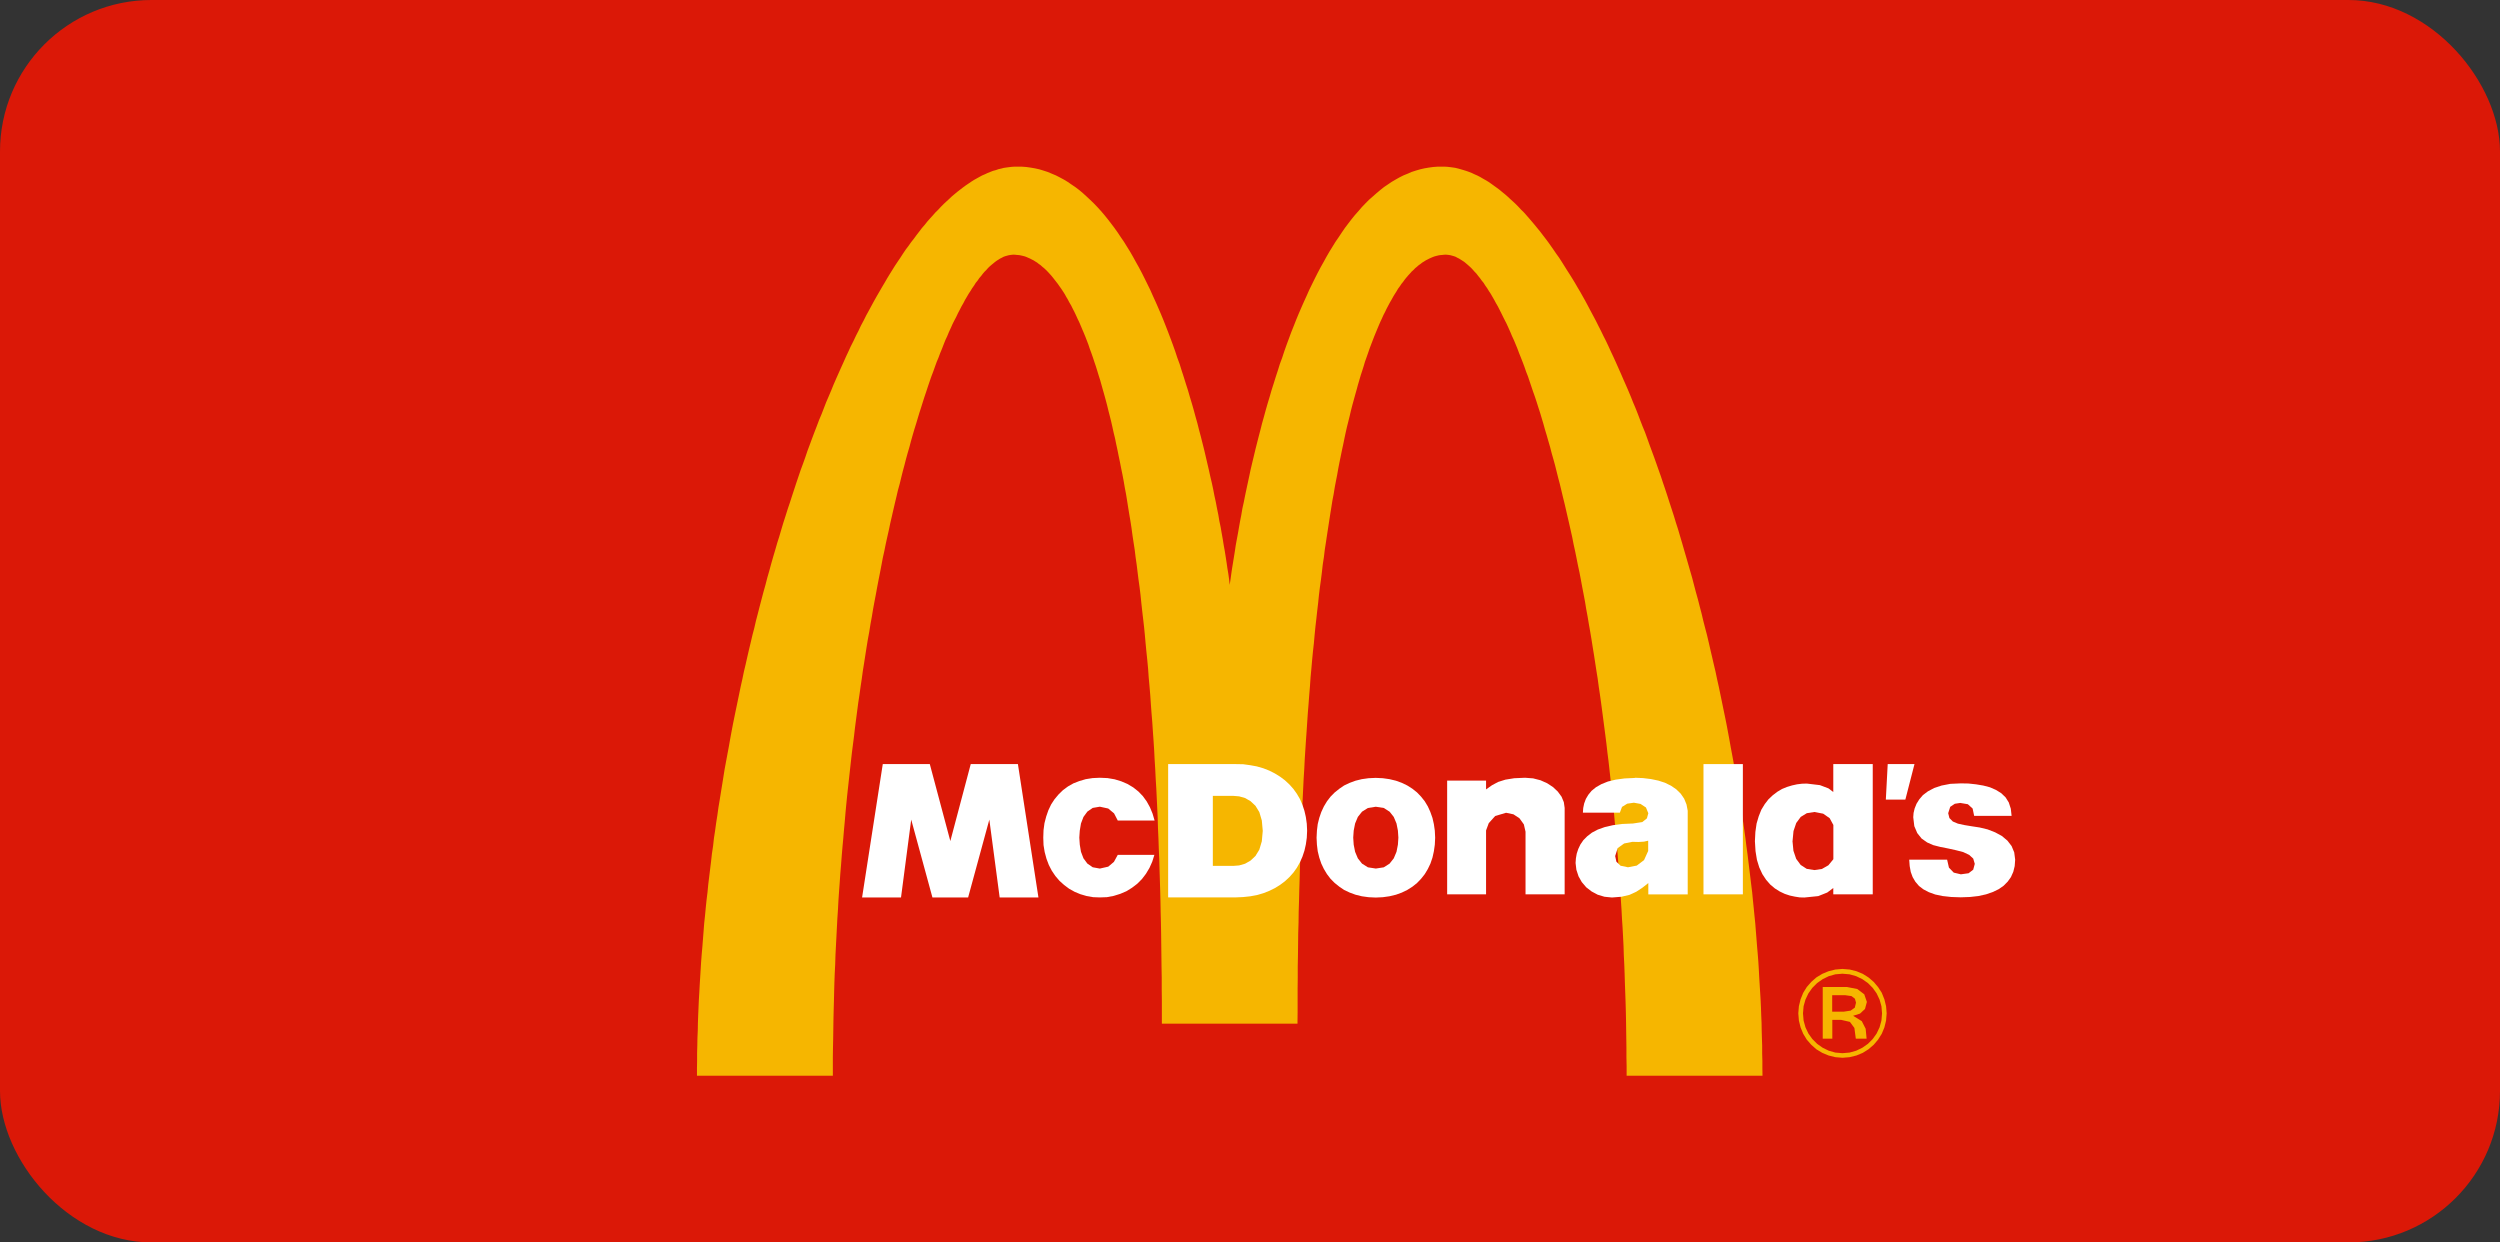 <svg width="165" height="82" viewBox="0 0 165 82" fill="none" xmlns="http://www.w3.org/2000/svg">
<rect x="0" y="0" width="165" height="82" fill="#333333" stroke="none"/>
<rect width="165" height="82" rx="10" fill="#DB1807"/>
<g clip-path="url(#clip0_15795_8993)">
<path d="M81.16 38.605L81.214 38.244L81.262 37.888L81.316 37.518L81.377 37.149L81.439 36.766L81.501 36.379L81.559 35.987L81.63 35.599L81.705 35.199L81.776 34.789L81.847 34.388L81.927 33.979L81.998 33.556L82.091 33.137L82.175 32.714L82.263 32.296L82.356 31.864L82.449 31.432L82.538 31.005L82.64 30.573L82.746 30.132L82.848 29.7L82.959 29.259L83.069 28.827L83.184 28.387L83.295 27.946L83.419 27.505L83.539 27.064L83.663 26.632L83.796 26.192L83.92 25.76L84.061 25.319L84.194 24.891L84.336 24.459L84.469 24.028L84.624 23.609L84.766 23.177L84.916 22.754L85.071 22.336L85.222 21.926L85.386 21.517L85.549 21.102L85.713 20.706L85.886 20.305L86.059 19.914L86.236 19.526L86.409 19.134L86.59 18.765L86.776 18.387L86.958 18.026L87.153 17.656L87.348 17.309L87.538 16.962L87.733 16.623L87.937 16.294L88.14 15.964L88.357 15.648L88.561 15.341L88.765 15.043L88.991 14.744L89.203 14.468L89.429 14.188L89.664 13.925L89.885 13.667L90.12 13.422L90.355 13.186L90.603 12.968L90.846 12.754L91.09 12.549L91.334 12.354L91.59 12.18L91.847 12.006L92.113 11.85L92.365 11.708L92.631 11.574L92.906 11.463L93.171 11.347L93.446 11.258L93.734 11.174L94.009 11.111L94.296 11.062L94.589 11.022L94.877 11H95.173H95.355L95.528 11.009L95.714 11.031L95.886 11.053L96.059 11.08L96.245 11.125L96.418 11.174L96.599 11.227L96.785 11.285L96.958 11.347L97.14 11.418L97.317 11.503L97.499 11.583L97.684 11.677L97.857 11.779L98.039 11.882L98.225 11.993L98.406 12.117L98.579 12.242L98.765 12.376L98.947 12.509L99.119 12.652L99.305 12.803L99.487 12.959L99.664 13.124L99.846 13.289L100.032 13.462L100.213 13.645L100.386 13.832L100.572 14.014L100.754 14.219L100.926 14.415L101.112 14.633L101.285 14.838L101.467 15.061L101.653 15.288L101.825 15.515L102.007 15.751L102.184 15.987L102.357 16.232L102.538 16.49L102.711 16.744L102.897 17.002L103.07 17.269L103.243 17.545L103.415 17.821L103.593 18.097L103.774 18.387L103.947 18.671L104.12 18.97L104.297 19.268L104.469 19.575L104.642 19.883L104.806 20.19L104.979 20.519L105.151 20.84L105.324 21.165L105.488 21.494L105.661 21.833L105.825 22.171L105.997 22.509L106.161 22.857L106.325 23.217L106.489 23.565L106.653 23.925L106.817 24.295L106.981 24.664L107.14 25.034L107.304 25.403L107.468 25.782L107.632 26.174L107.782 26.552L107.946 26.939L108.101 27.331L108.252 27.732L108.407 28.133L108.571 28.529L108.721 28.943L108.867 29.353L109.018 29.762L109.173 30.181L109.323 30.604L109.47 31.022L109.62 31.445L109.762 31.877L109.908 32.304L110.05 32.736L110.192 33.177L110.333 33.609L110.479 34.059L110.612 34.5L110.754 34.94L110.887 35.395L111.02 35.844L111.153 36.307L111.285 36.757L111.418 37.22L111.551 37.683L111.684 38.142L111.804 38.605L111.928 39.077L112.06 39.548L112.18 40.02L112.304 40.492L112.415 40.964L112.539 41.445L112.663 41.917L112.774 42.389L112.884 42.87L112.999 43.364L113.11 43.845L113.225 44.33L113.327 44.82L113.438 45.314L113.54 45.804L113.642 46.298L113.743 46.792L113.845 47.282L113.947 47.785L114.04 48.28L114.133 48.778L114.222 49.281L114.315 49.776L114.408 50.279L114.496 50.782L114.58 51.285L114.66 51.788L114.744 52.3L114.824 52.803L114.908 53.306L114.979 53.818L115.059 54.322L115.13 54.834L115.201 55.337L115.263 55.849L115.333 56.352L115.395 56.864L115.457 57.367L115.519 57.879L115.581 58.391L115.643 58.894L115.692 59.406L115.745 59.922L115.794 60.421L115.847 60.938L115.887 61.45L115.927 61.953L115.967 62.465L116.011 62.968L116.051 63.48L116.082 63.983L116.108 64.486L116.139 64.998L116.17 65.501L116.201 66.004L116.224 66.508L116.241 67.011L116.263 67.509L116.272 68.013L116.286 68.516L116.303 69.01V69.513L116.317 70.016V70.506L116.325 71H116.241H116.038H115.723H115.294H114.784H114.204H113.571H112.884H112.193H111.489H110.785H110.112H109.47H108.885H108.376H107.959H107.632H107.428H107.357V70.386L107.344 69.758V69.143L107.335 68.529L107.326 67.91L107.317 67.296L107.304 66.69L107.286 66.076L107.264 65.461L107.242 64.856L107.224 64.25L107.202 63.645L107.171 63.039L107.153 62.434L107.122 61.828L107.091 61.231L107.051 60.639L107.02 60.043L106.981 59.451L106.95 58.854L106.905 58.257L106.857 57.674L106.817 57.091L106.772 56.503L106.724 55.92L106.671 55.337L106.622 54.762L106.569 54.188L106.52 53.614L106.458 53.039L106.405 52.474L106.347 51.908L106.285 51.343L106.223 50.782L106.161 50.225L106.09 49.673L106.028 49.121L105.958 48.565L105.887 48.021L105.816 47.478L105.745 46.935L105.674 46.401L105.599 45.866L105.519 45.332L105.448 44.798L105.364 44.277L105.284 43.756L105.205 43.239L105.12 42.719L105.041 42.215L104.957 41.712L104.868 41.209L104.784 40.706L104.691 40.203L104.611 39.713L104.518 39.219L104.425 38.738L104.337 38.257L104.244 37.772L104.142 37.3L104.049 36.828L103.956 36.37L103.854 35.907L103.765 35.444L103.663 34.994L103.562 34.544L103.46 34.103L103.358 33.658L103.256 33.217L103.15 32.79L103.048 32.358L102.946 31.935L102.835 31.517L102.733 31.107L102.631 30.697L102.521 30.297L102.406 29.896L102.304 29.495L102.193 29.117L102.082 28.725L101.967 28.346L101.865 27.977L101.755 27.607L101.644 27.238L101.529 26.882L101.418 26.53L101.303 26.183L101.183 25.844L101.068 25.506L100.957 25.176L100.847 24.847L100.723 24.531L100.612 24.21L100.497 23.903L100.377 23.596L100.262 23.311L100.151 23.012L100.032 22.723L99.917 22.447L99.793 22.18L99.682 21.913L99.562 21.646L99.447 21.392L99.323 21.147L99.204 20.911L99.088 20.675L98.969 20.439L98.858 20.221L98.734 20.007L98.619 19.793L98.499 19.584L98.389 19.393L98.265 19.206L98.154 19.023L98.03 18.849L97.919 18.671L97.795 18.52L97.684 18.364L97.561 18.213L97.45 18.066L97.326 17.937L97.215 17.812L97.1 17.687L96.98 17.576L96.865 17.474L96.754 17.38L96.644 17.287L96.52 17.207L96.409 17.135L96.294 17.064L96.183 17.011L96.072 16.948L95.957 16.908L95.847 16.877L95.736 16.846L95.629 16.828L95.519 16.815L95.408 16.806L95.284 16.815L95.173 16.828L95.049 16.837L94.925 16.859L94.815 16.886L94.695 16.917L94.571 16.962L94.456 17.011L94.336 17.064L94.226 17.122L94.102 17.184L93.991 17.256L93.867 17.331L93.756 17.42L93.632 17.505L93.517 17.607L93.406 17.696L93.296 17.812L93.171 17.923L93.061 18.048L92.95 18.168L92.835 18.302L92.724 18.435L92.614 18.591L92.498 18.734L92.388 18.898L92.272 19.054L92.171 19.228L92.06 19.402L91.949 19.584L91.847 19.771L91.732 19.967L91.63 20.159L91.519 20.368L91.418 20.581L91.307 20.795L91.205 21.022L91.099 21.249L90.997 21.485L90.895 21.73L90.793 21.975L90.691 22.224L90.59 22.487L90.488 22.754L90.386 23.021L90.293 23.297L90.191 23.587L90.089 23.872L90.001 24.17L89.907 24.468L89.806 24.776L89.713 25.096L89.62 25.412L89.531 25.742L89.438 26.071L89.345 26.41L89.252 26.748L89.163 27.095L89.079 27.456L88.991 27.812L88.898 28.182L88.814 28.551L88.734 28.93L88.654 29.322L88.57 29.709L88.49 30.101L88.406 30.51L88.326 30.92L88.255 31.329L88.171 31.753L88.092 32.171L88.021 32.612L87.937 33.044L87.866 33.498L87.795 33.939L87.724 34.397L87.653 34.86L87.582 35.323L87.511 35.795L87.436 36.276L87.379 36.757L87.303 37.251L87.246 37.754L87.184 38.257L87.113 38.761L87.051 39.273L86.998 39.793L86.936 40.319L86.878 40.849L86.816 41.383L86.763 41.926L86.714 42.474L86.652 43.026L86.599 43.578L86.55 44.143L86.497 44.718L86.457 45.301L86.409 45.875L86.364 46.472L86.316 47.069L86.276 47.661L86.236 48.266L86.192 48.885L86.152 49.5L86.112 50.123L86.081 50.76L86.041 51.387L86.01 52.033L85.979 52.678L85.948 53.333L85.917 53.992L85.886 54.647L85.868 55.323L85.837 55.991L85.815 56.681L85.793 57.367L85.775 58.053L85.753 58.752L85.736 59.459L85.713 60.167L85.704 60.884L85.682 61.601L85.674 62.331L85.665 63.061L85.651 63.796V64.535L85.642 65.288V66.044V66.806L85.634 67.563H85.558H85.355H85.04H84.611H84.101H83.521H82.888H82.215H81.51H80.806H80.111H79.438H78.796H78.215H77.702H77.285H76.957H76.754H76.683V66.806V66.044L76.674 65.288V64.535L76.661 63.796L76.652 63.061L76.643 62.331L76.634 61.601L76.621 60.884L76.603 60.167L76.59 59.459L76.572 58.752L76.55 58.053L76.528 57.367L76.51 56.681L76.479 55.991L76.457 55.323L76.426 54.647L76.408 53.992L76.377 53.333L76.346 52.678L76.315 52.033L76.275 51.387L76.245 50.76L76.205 50.123L76.174 49.5L76.134 48.885L76.09 48.266L76.05 47.661L76.001 47.069L75.957 46.472L75.917 45.875L75.868 45.301L75.815 44.718L75.775 44.143L75.722 43.578L75.664 43.026L75.611 42.474L75.562 41.926L75.509 41.383L75.447 40.849L75.385 40.319L75.328 39.793L75.275 39.273L75.213 38.761L75.142 38.257L75.08 37.754L75.018 37.251L74.947 36.757L74.889 36.276L74.814 35.795L74.743 35.323L74.681 34.86L74.61 34.397L74.531 33.939L74.46 33.498L74.389 33.044L74.318 32.612L74.234 32.171L74.163 31.753L74.083 31.329L73.999 30.92L73.919 30.51L73.835 30.11L73.755 29.709L73.671 29.322L73.592 28.93L73.499 28.551L73.419 28.182L73.335 27.812L73.246 27.456L73.153 27.095L73.069 26.748L72.98 26.41L72.887 26.071L72.794 25.742L72.701 25.412L72.613 25.096L72.511 24.776L72.418 24.468L72.325 24.17L72.223 23.872L72.13 23.587L72.028 23.297L71.926 23.021L71.838 22.754L71.736 22.487L71.634 22.224L71.532 21.975L71.426 21.73L71.324 21.485L71.222 21.249L71.112 21.022L71.01 20.795L70.908 20.581L70.797 20.368L70.695 20.159L70.58 19.967L70.478 19.771L70.367 19.584L70.266 19.402L70.155 19.228L70.04 19.054L69.929 18.898L69.814 18.734L69.703 18.591L69.592 18.449L69.477 18.302L69.367 18.168L69.256 18.048L69.141 17.923L69.03 17.812L68.906 17.696L68.795 17.607L68.684 17.505L68.561 17.42L68.45 17.331L68.326 17.256L68.215 17.184L68.091 17.122L67.98 17.064L67.856 17.011L67.746 16.962L67.622 16.917L67.498 16.886L67.378 16.859L67.263 16.837L67.143 16.828L67.019 16.815L66.9 16.806L66.793 16.815L66.683 16.828L66.572 16.846L66.457 16.877L66.346 16.908L66.235 16.948L66.12 17.011L66.01 17.064L65.899 17.135L65.784 17.207L65.673 17.287L65.562 17.38L65.447 17.474L65.327 17.576L65.212 17.687L65.102 17.812L64.978 17.937L64.867 18.066L64.756 18.213L64.632 18.355L64.521 18.52L64.397 18.671L64.287 18.849L64.163 19.023L64.052 19.206L63.928 19.393L63.817 19.584L63.693 19.793L63.583 20.007L63.459 20.221L63.348 20.439L63.224 20.675L63.113 20.911L62.989 21.147L62.865 21.392L62.754 21.646L62.63 21.913L62.52 22.18L62.395 22.447L62.285 22.723L62.174 23.012L62.05 23.311L61.939 23.609L61.815 23.903L61.705 24.21L61.59 24.531L61.47 24.847L61.355 25.176L61.244 25.506L61.133 25.844L61.018 26.183L60.907 26.53L60.797 26.882L60.682 27.238L60.571 27.607L60.46 27.977L60.345 28.346L60.234 28.725L60.123 29.117L60.022 29.504L59.907 29.896L59.796 30.297L59.694 30.697L59.583 31.107L59.481 31.517L59.38 31.935L59.264 32.358L59.163 32.79L59.061 33.217L58.959 33.658L58.857 34.103L58.755 34.544L58.662 34.994L58.56 35.444L58.458 35.907L58.365 36.37L58.263 36.828L58.175 37.3L58.082 37.785L57.989 38.257L57.896 38.738L57.807 39.228L57.714 39.713L57.621 40.216L57.541 40.706L57.449 41.209L57.369 41.712L57.276 42.215L57.192 42.727L57.112 43.239L57.032 43.756L56.948 44.277L56.877 44.798L56.797 45.332L56.722 45.866L56.642 46.401L56.572 46.935L56.501 47.478L56.43 48.021L56.368 48.565L56.297 49.121L56.226 49.673L56.164 50.225L56.102 50.782L56.04 51.343L55.978 51.908L55.916 52.474L55.859 53.048L55.805 53.614L55.757 54.188L55.704 54.762L55.655 55.346L55.602 55.92L55.553 56.503L55.509 57.091L55.46 57.674L55.42 58.257L55.376 58.854L55.336 59.451L55.305 60.043L55.265 60.639L55.234 61.231L55.203 61.837L55.172 62.434L55.141 63.039L55.123 63.645L55.092 64.25L55.07 64.856L55.053 65.47L55.039 66.076L55.022 66.69L55.008 67.296L54.999 67.91L54.99 68.529L54.977 69.143L54.968 69.758V70.386V71H54.898H54.694H54.366H53.95H53.427H52.847H52.214H51.541H50.836H50.132H49.428H48.755H48.121H47.541H47.032H46.602H46.275H46.071H46V70.506L46.009 70.003V69.513L46.022 69.01L46.031 68.516L46.053 68.013L46.062 67.509L46.08 67.011L46.102 66.508L46.124 66.004L46.155 65.492L46.182 64.989L46.213 64.486L46.244 63.974L46.275 63.471L46.314 62.968L46.359 62.456L46.399 61.94L46.438 61.441L46.478 60.924L46.532 60.421L46.58 59.909L46.633 59.397L46.695 58.894L46.744 58.382L46.806 57.87L46.868 57.367L46.93 56.855L46.988 56.338L47.063 55.84L47.12 55.323L47.196 54.825L47.267 54.308L47.346 53.805L47.417 53.293L47.501 52.79L47.581 52.287L47.665 51.775L47.745 51.272L47.825 50.769L47.918 50.27L48.011 49.767L48.104 49.273L48.192 48.769L48.285 48.266L48.378 47.776L48.48 47.273L48.582 46.779L48.684 46.289L48.786 45.795L48.888 45.301L48.998 44.811L49.1 44.317L49.215 43.836L49.326 43.342L49.437 42.861L49.552 42.38L49.663 41.908L49.787 41.436L49.897 40.956L50.021 40.483L50.141 40.012L50.265 39.54L50.389 39.068L50.522 38.596L50.641 38.133L50.774 37.67L50.898 37.211L51.031 36.748L51.164 36.298L51.297 35.835L51.439 35.386L51.572 34.931L51.704 34.491L51.846 34.05L51.988 33.6L52.134 33.168L52.276 32.727L52.417 32.296L52.559 31.864L52.705 31.432L52.847 31.013L53.002 30.595L53.153 30.172L53.294 29.753L53.449 29.339L53.6 28.93L53.755 28.52L53.91 28.119L54.06 27.719L54.224 27.331L54.379 26.93L54.53 26.539L54.694 26.16L54.858 25.773L55.008 25.403L55.172 25.025L55.336 24.655L55.5 24.286L55.664 23.925L55.828 23.556L55.991 23.208L56.151 22.857L56.328 22.509L56.492 22.162L56.665 21.824L56.824 21.485L57.001 21.156L57.165 20.826L57.338 20.51L57.511 20.19L57.683 19.874L57.856 19.566L58.029 19.268L58.206 18.961L58.379 18.671L58.551 18.373L58.724 18.088L58.897 17.812L59.069 17.536L59.247 17.269L59.428 17.002L59.601 16.735L59.774 16.476L59.96 16.232L60.132 15.987L60.318 15.751L60.491 15.515L60.673 15.279L60.845 15.052L61.032 14.838L61.204 14.62L61.386 14.415L61.572 14.21L61.745 14.014L61.931 13.832L62.112 13.636L62.285 13.462L62.471 13.289L62.652 13.124L62.825 12.959L63.011 12.803L63.193 12.652L63.379 12.509L63.551 12.376L63.733 12.242L63.919 12.117L64.101 11.993L64.273 11.882L64.459 11.779L64.641 11.677L64.814 11.583L65 11.503L65.181 11.418L65.358 11.347L65.54 11.276L65.726 11.227L65.899 11.165L66.08 11.125L66.253 11.08L66.439 11.053L66.612 11.031L66.793 11.009L66.971 11H67.143H67.44L67.732 11.022L68.02 11.062L68.308 11.111L68.591 11.174L68.866 11.258L69.141 11.347L69.42 11.463L69.685 11.574L69.947 11.708L70.212 11.85L70.469 12.006L70.722 12.18L70.979 12.354L71.236 12.549L71.479 12.754L71.714 12.968L71.957 13.195L72.192 13.422L72.427 13.667L72.662 13.925L72.887 14.188L73.113 14.468L73.326 14.744L73.552 15.043L73.764 15.341L73.968 15.648L74.185 15.964L74.389 16.294L74.593 16.623L74.787 16.962L74.978 17.309L75.173 17.656L75.368 18.026L75.549 18.387L75.735 18.765L75.917 19.134L76.09 19.526L76.267 19.914L76.439 20.305L76.612 20.706L76.776 21.102L76.94 21.517L77.099 21.926L77.254 22.336L77.409 22.754L77.56 23.177L77.702 23.609L77.857 24.028L77.99 24.459L78.131 24.891L78.264 25.319L78.406 25.76L78.53 26.192L78.663 26.632L78.787 27.064L78.906 27.505L79.03 27.946L79.141 28.387L79.256 28.818L79.367 29.259L79.478 29.7L79.579 30.132L79.681 30.573L79.783 31.005L79.876 31.432L79.978 31.864L80.071 32.296L80.151 32.714L80.244 33.137L80.323 33.556L80.408 33.97L80.478 34.388L80.563 34.789L80.633 35.199L80.704 35.599L80.766 35.987L80.837 36.379L80.899 36.766L80.957 37.149L81.01 37.518L81.072 37.888L81.121 38.244L81.16 38.605Z" fill="#F6B600"/>
<path d="M112.43 50.43H115.029V59.027H112.43V50.43Z" fill="white"/>
<path d="M124.589 50.43H126.356L125.754 52.772H124.465L124.589 50.43Z" fill="white"/>
<path d="M129.409 51.703L129.918 51.712L130.419 51.766L130.897 51.846L131.336 51.961L131.734 52.135L132.08 52.349L132.368 52.625L132.58 52.963L132.713 53.377L132.766 53.849H132.376H131.531H130.685H130.295L130.193 53.364L129.879 53.079L129.378 52.994L129.019 53.048L128.714 53.252L128.581 53.671L128.661 53.992L128.887 54.219L129.223 54.361L129.653 54.455L130.14 54.535L130.663 54.615L131.181 54.74L131.681 54.935L132.12 55.172L132.487 55.479L132.766 55.839L132.939 56.258L133.001 56.739L132.97 57.162L132.877 57.54L132.722 57.888L132.509 58.186L132.235 58.462L131.907 58.689L131.517 58.876L131.079 59.027L130.57 59.139L130.02 59.201L129.409 59.223L128.776 59.201L128.213 59.139L127.722 59.036L127.305 58.885L126.947 58.698L126.654 58.475L126.415 58.195L126.234 57.888L126.11 57.549L126.039 57.162L126.008 56.739H126.406H127.266H128.12H128.51L128.63 57.264L128.949 57.594L129.418 57.705L129.927 57.634L130.233 57.398L130.335 57.015L130.233 56.667L129.967 56.423L129.569 56.236L129.099 56.115L128.581 56L128.058 55.897L127.589 55.777L127.195 55.603L126.827 55.345L126.539 54.984L126.344 54.526L126.274 53.938L126.296 53.653L126.367 53.355L126.491 53.048L126.672 52.758L126.916 52.473L127.243 52.228L127.651 52.01L128.143 51.846L128.723 51.734L129.409 51.703Z" fill="white"/>
<path d="M76.19 56.421L76.048 56.871L75.866 57.28L75.632 57.672L75.366 58.02L75.06 58.327L74.71 58.594L74.343 58.821L73.935 58.995L73.506 59.128L73.058 59.213L72.589 59.23L72.142 59.213L71.712 59.137L71.305 59.017L70.928 58.861L70.561 58.656L70.233 58.411L69.927 58.135L69.653 57.815L69.418 57.467L69.223 57.089L69.068 56.679L68.948 56.234L68.873 55.776L68.856 55.281L68.873 54.791L68.935 54.328L69.05 53.888L69.192 53.478L69.374 53.095L69.6 52.748L69.865 52.432L70.153 52.151L70.485 51.906L70.844 51.702L71.234 51.55L71.659 51.425L72.111 51.354L72.589 51.332L73.098 51.354L73.568 51.434L74.006 51.568L74.414 51.742L74.794 51.969L75.131 52.236L75.428 52.543L75.68 52.89L75.897 53.282L76.07 53.701L76.203 54.155H75.826H74.989H74.152H73.772L73.528 53.683L73.143 53.362L72.589 53.242L72.12 53.322L71.765 53.567L71.508 53.919L71.344 54.351L71.265 54.823L71.234 55.281L71.265 55.744L71.344 56.216L71.508 56.648L71.765 56.995L72.12 57.24L72.589 57.325L73.143 57.2L73.519 56.884L73.772 56.421H74.152H74.976H75.813H76.19Z" fill="white"/>
<path d="M58.263 50.43H61.367L62.722 55.51L64.069 50.43H67.182L68.537 59.232H65.978L65.296 54.094L63.896 59.232H61.54L60.14 54.094L59.467 59.232H56.898L58.263 50.43Z" fill="white"/>
<path d="M98.08 54.809V55.077V55.602V56.279V57.027V57.766V58.411V58.852V59.026H95.512V51.519H98.08V51.661V51.947V52.102L98.47 51.826L98.878 51.608L99.356 51.457L99.941 51.363L100.654 51.332L101.185 51.372L101.672 51.497L102.111 51.693L102.5 51.947L102.815 52.245L103.063 52.583L103.213 52.944L103.267 53.322V53.434V53.745V54.217V54.8V55.468V56.176V56.884V57.547V58.135V58.607V58.914V59.026H100.685V58.843V58.38V57.712V56.955V56.194V55.539V55.068V54.894L100.574 54.409L100.286 54.008L99.887 53.745L99.4 53.643L98.683 53.856L98.258 54.328L98.08 54.809Z" fill="white"/>
<path d="M120.997 52.255V50.43H123.601V59.027H120.997V58.609L120.598 58.907L120.005 59.143L119.088 59.236L118.783 59.228L118.468 59.179L118.132 59.107L117.795 58.996L117.467 58.84L117.14 58.635L116.834 58.377L116.559 58.061L116.316 57.691L116.112 57.251L115.957 56.748L115.864 56.173L115.824 55.519L115.855 54.904L115.935 54.352L116.077 53.871L116.249 53.44L116.475 53.07L116.719 52.754L117.002 52.487L117.299 52.26L117.613 52.073L117.941 51.939L118.278 51.837L118.606 51.765L118.933 51.725L119.248 51.716L120.116 51.819L120.678 52.032L120.993 52.269L120.997 52.255ZM118.304 55.505L118.366 56.151L118.548 56.685L118.845 57.086L119.243 57.344L119.744 57.424L120.244 57.353L120.674 57.108L121.002 56.708V54.45L120.758 54.001L120.328 53.702L119.748 53.591L119.248 53.671L118.849 53.916L118.552 54.317L118.371 54.851L118.309 55.505H118.304Z" fill="white"/>
<path d="M86.894 55.285L86.917 54.822L86.97 54.39L87.072 53.98L87.205 53.593L87.377 53.223L87.581 52.885L87.816 52.578L88.09 52.302L88.396 52.057L88.71 51.843L89.078 51.669L89.463 51.527L89.88 51.424L90.327 51.362L90.796 51.34L91.266 51.362L91.704 51.424L92.134 51.527L92.524 51.669L92.882 51.843L93.219 52.057L93.525 52.302L93.79 52.578L94.034 52.885L94.237 53.223L94.401 53.584L94.543 53.984L94.636 54.394L94.698 54.826L94.72 55.289L94.698 55.752L94.636 56.184L94.543 56.602L94.41 56.994L94.237 57.355L94.034 57.693L93.79 58.001L93.525 58.277L93.219 58.522L92.882 58.735L92.524 58.909L92.134 59.051L91.704 59.154L91.266 59.216L90.796 59.238L90.327 59.216L89.88 59.154L89.463 59.051L89.078 58.909L88.71 58.735L88.396 58.522L88.09 58.277L87.816 58.001L87.581 57.693L87.377 57.355L87.205 56.994L87.072 56.602L86.97 56.184L86.917 55.752L86.894 55.289V55.285ZM92.293 55.285L92.262 54.822L92.169 54.35L91.988 53.918L91.713 53.571L91.328 53.326L90.805 53.245L90.283 53.326L89.893 53.571L89.618 53.918L89.437 54.35L89.344 54.822L89.313 55.285L89.344 55.748L89.437 56.22L89.618 56.651L89.893 56.999L90.283 57.244L90.805 57.324L91.328 57.244L91.713 56.999L91.988 56.651L92.169 56.22L92.262 55.748L92.293 55.285Z" fill="white"/>
<path d="M77.098 50.43H81.558L82.049 50.439L82.51 50.502L82.948 50.582L83.378 50.706L83.776 50.862L84.144 51.049L84.489 51.263L84.804 51.499L85.101 51.775L85.366 52.073L85.592 52.389L85.796 52.737L85.96 53.115L86.093 53.516L86.186 53.925L86.248 54.366L86.27 54.829L86.248 55.292L86.186 55.733L86.093 56.143L85.96 56.543L85.796 56.913L85.592 57.273L85.366 57.59L85.101 57.888L84.804 58.164L84.489 58.4L84.144 58.614L83.776 58.796L83.378 58.952L82.948 59.077L82.51 59.157L82.049 59.206L81.558 59.228H77.098V50.426V50.43ZM80.047 57.149H81.394L81.783 57.118L82.173 57.006L82.532 56.802L82.86 56.494L83.116 56.076L83.28 55.524L83.342 54.838L83.28 54.152L83.116 53.6L82.86 53.182L82.532 52.875L82.173 52.67L81.783 52.559L81.394 52.527H80.047V57.162V57.149Z" fill="white"/>
<path d="M107.899 51.332L108.439 51.354L108.957 51.417L109.449 51.519L109.887 51.661L110.286 51.857L110.632 52.093L110.928 52.383L111.154 52.712L111.309 53.091L111.389 53.509V59.03H108.789V58.282L108.399 58.589L107.992 58.856L107.545 59.061L107.013 59.186L106.389 59.235L105.897 59.186L105.45 59.052L105.051 58.839L104.692 58.563L104.396 58.215L104.183 57.837L104.041 57.405L103.988 56.955L104.01 56.648L104.064 56.341L104.165 56.034L104.307 55.735L104.502 55.45L104.759 55.192L105.064 54.956L105.454 54.751L105.915 54.587L106.455 54.462L107.066 54.382L107.779 54.351L108.391 54.257L108.696 54.012L108.789 53.674L108.634 53.295L108.275 53.059L107.837 52.979L107.398 53.042L107.053 53.255L106.911 53.634H104.471L104.493 53.327L104.555 53.028L104.666 52.73L104.83 52.454L105.042 52.196L105.33 51.96L105.689 51.755L106.119 51.581L106.628 51.457L107.221 51.377L107.903 51.345L107.899 51.332ZM107.757 55.557L107.195 55.669L106.765 55.976L106.601 56.501L106.681 56.871L106.956 57.138L107.447 57.24L108.027 57.129L108.506 56.768L108.78 56.163V55.486L108.506 55.548L108.138 55.571L107.748 55.562L107.757 55.557Z" fill="white"/>
<path d="M120.295 65.142H121.898L122.58 65.276L123.041 65.623L123.214 66.126L123.09 66.59L122.762 66.897L122.315 67.039V67.048L122.877 67.395L123.134 67.898L123.196 68.553H122.483L122.39 67.845L122.093 67.444L121.513 67.311H120.933V68.553H120.3V65.138L120.295 65.142ZM120.928 66.772H121.673L122.142 66.701L122.417 66.505L122.496 66.175L122.425 65.917L122.2 65.743L121.77 65.681H120.924V66.768L120.928 66.772ZM121.602 63.949L122.08 63.989L122.527 64.101L122.944 64.274L123.32 64.51L123.666 64.808L123.953 65.147L124.197 65.525L124.37 65.957L124.48 66.407L124.52 66.879L124.48 67.36L124.37 67.809L124.197 68.228L123.953 68.615L123.666 68.954L123.32 69.252L122.944 69.488L122.527 69.662L122.08 69.773L121.602 69.813L121.132 69.773L120.685 69.662L120.269 69.488L119.879 69.252L119.542 68.954L119.246 68.615L119.011 68.228L118.838 67.809L118.727 67.36L118.688 66.879L118.727 66.407L118.838 65.957L119.011 65.525L119.246 65.147L119.542 64.808L119.879 64.51L120.269 64.274L120.685 64.101L121.132 63.989L121.602 63.949ZM121.602 69.51L122.071 69.47L122.51 69.346L122.917 69.15L123.285 68.891L123.599 68.575L123.856 68.215L124.051 67.805L124.175 67.355L124.215 66.883L124.175 66.411L124.051 65.971L123.856 65.561L123.599 65.2L123.285 64.884L122.917 64.626L122.51 64.43L122.071 64.305L121.602 64.265L121.132 64.305L120.694 64.43L120.295 64.626L119.928 64.884L119.613 65.2L119.356 65.561L119.161 65.971L119.037 66.411L118.998 66.883L119.037 67.355L119.161 67.805L119.356 68.215L119.613 68.575L119.928 68.891L120.295 69.15L120.694 69.346L121.132 69.47L121.602 69.51Z" fill="#F6B600"/>
</g>
<defs>
<clipPath id="clip0_15795_8993">
<rect width="87" height="60" fill="white" transform="translate(46 11)"/>
</clipPath>
</defs>
</svg>

